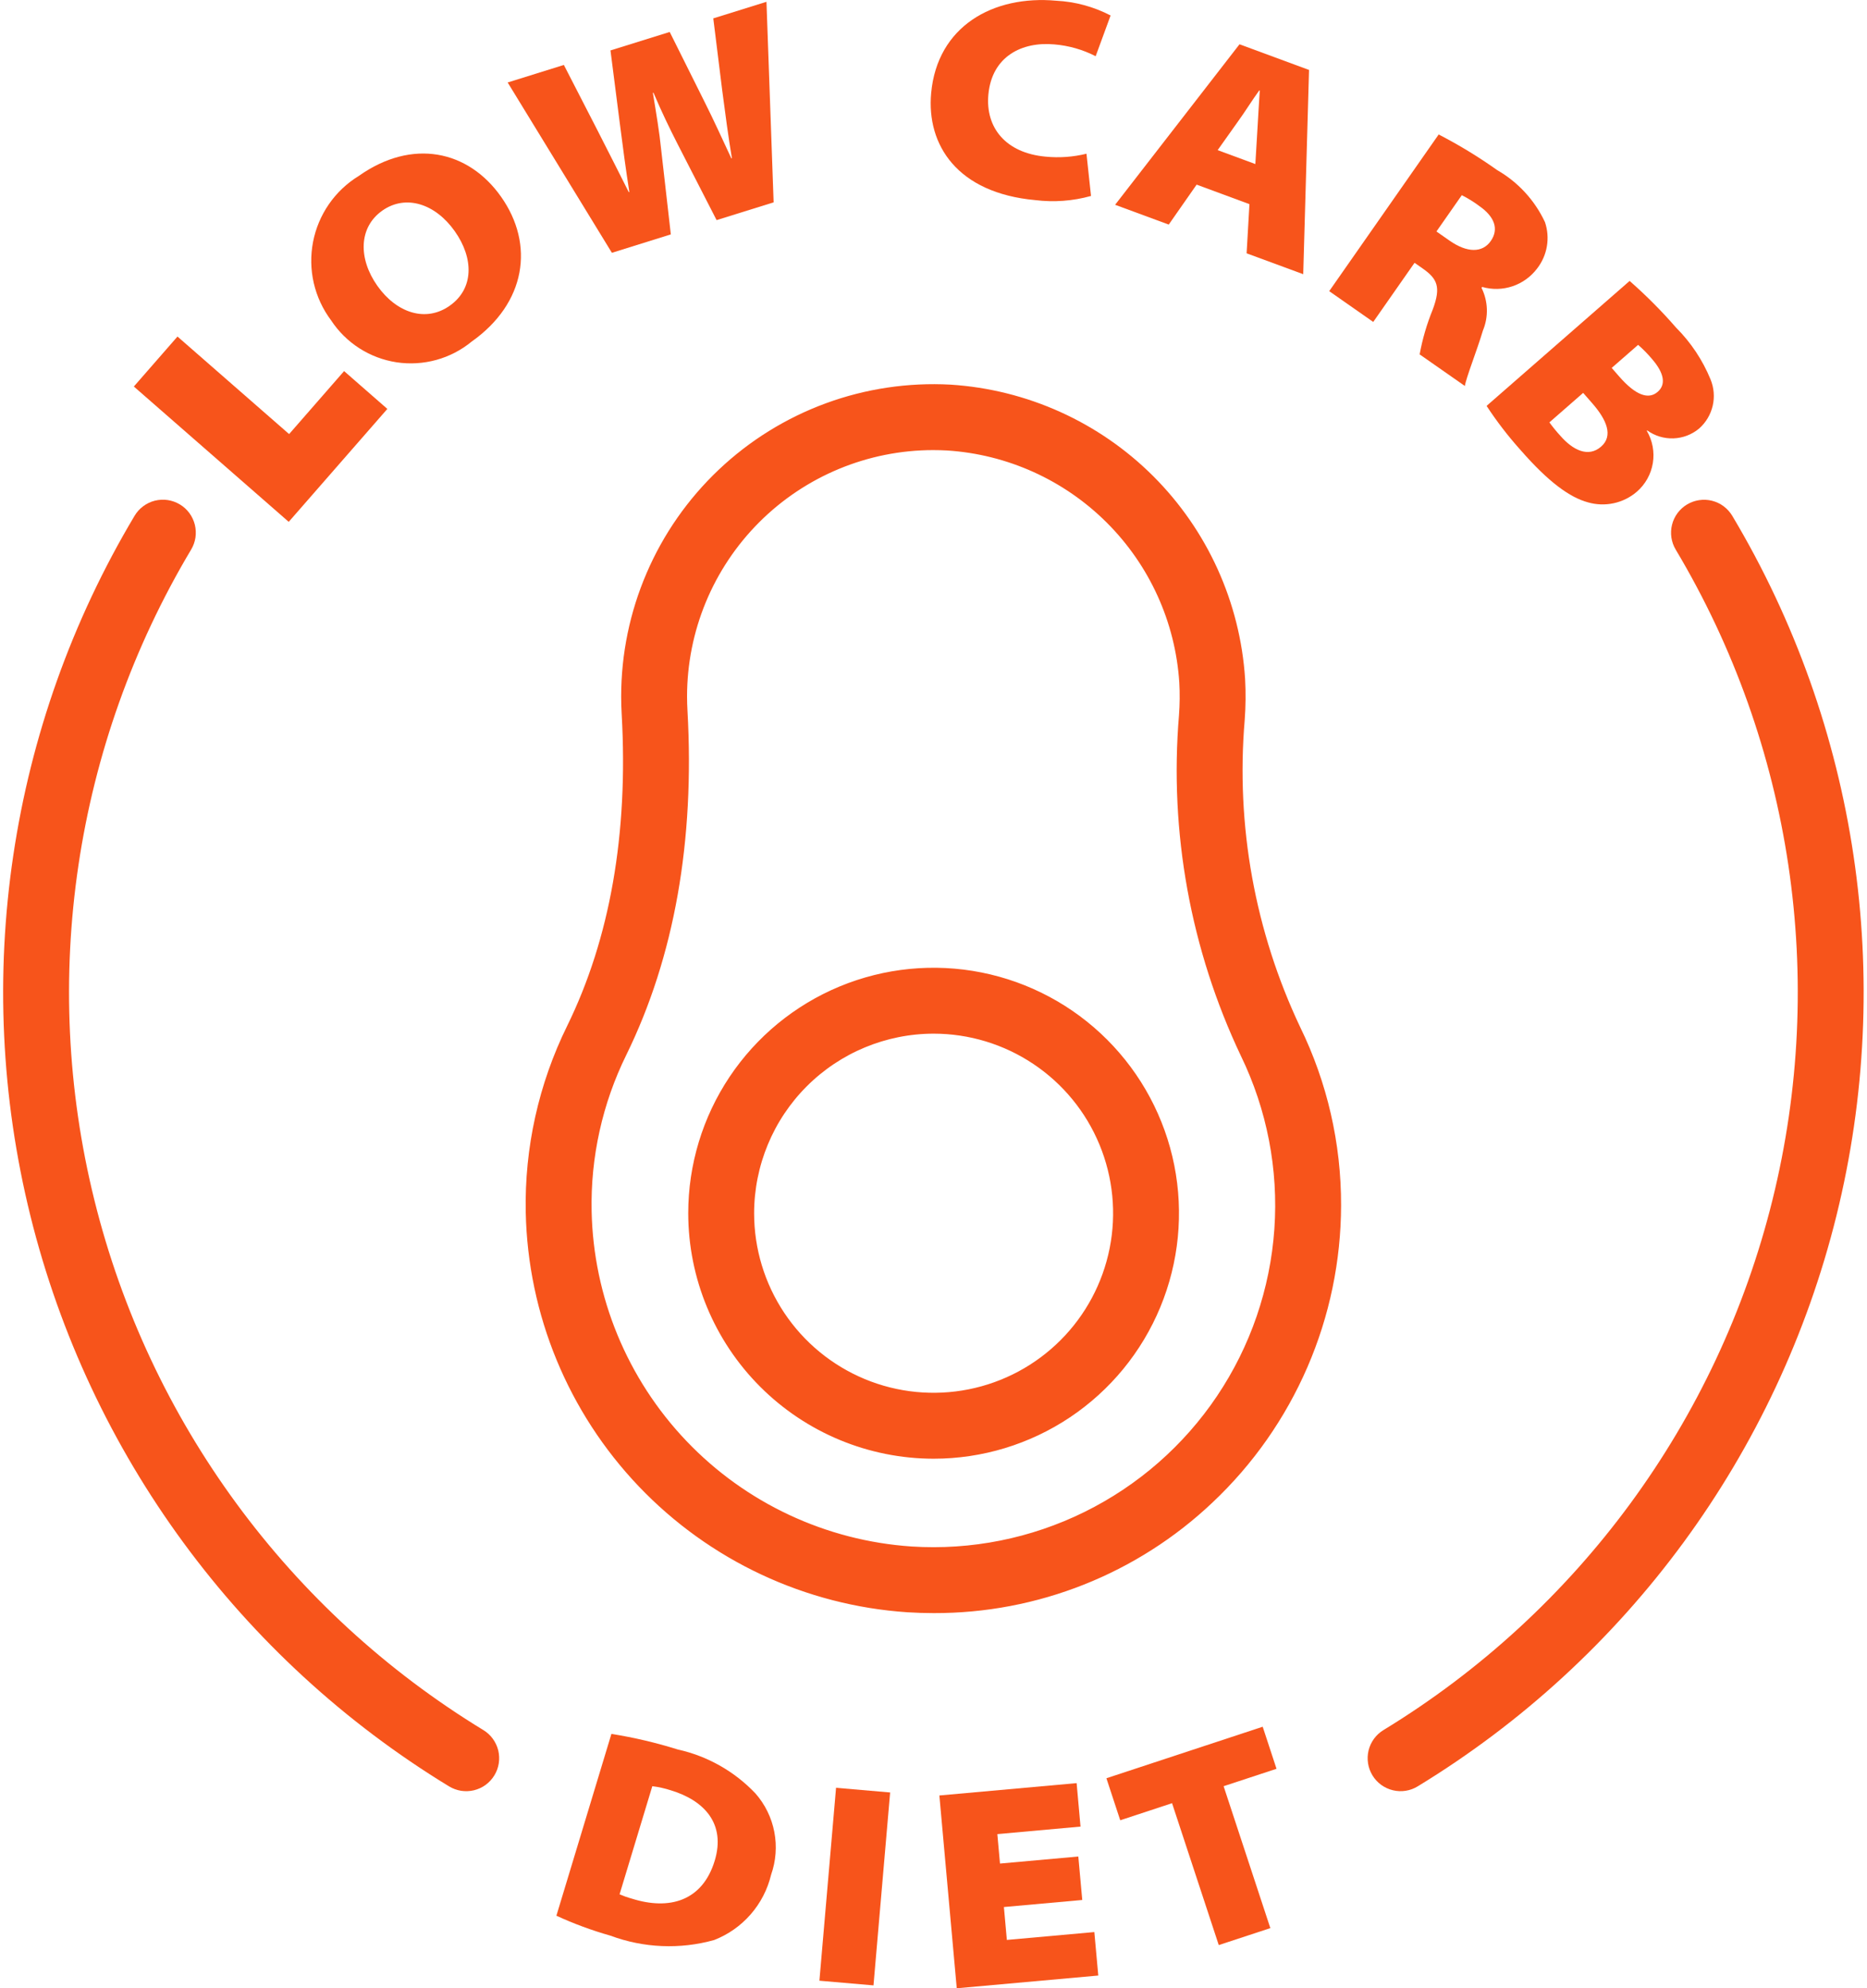 <svg xmlns="http://www.w3.org/2000/svg" fill="none" viewBox="0 0 62 66" height="66" width="62">
<path stroke-width="0.4" stroke="#F7541B" fill="#F7541B" d="M20.828 23.121C20.828 23.316 20.834 23.509 20.845 23.701C21.07 27.695 20.454 31.209 19.013 34.146C18.081 36.04 17.616 38.13 17.659 40.241C17.729 43.587 19.05 46.786 21.361 49.207C23.673 51.628 26.807 53.096 30.146 53.321C30.434 53.339 30.721 53.348 31.007 53.348C34.4 53.358 37.666 52.063 40.129 49.73C41.455 48.481 42.511 46.974 43.234 45.303C43.958 43.631 44.332 41.83 44.335 40.009C44.34 37.989 43.882 35.995 42.996 34.181C41.478 30.974 40.836 27.422 41.135 23.887C41.168 23.441 41.173 22.993 41.148 22.547C40.986 20.057 39.922 17.712 38.157 15.949C36.392 14.187 34.044 13.127 31.555 12.968C30.174 12.893 28.793 13.099 27.495 13.575C26.198 14.051 25.011 14.786 24.007 15.737C23.003 16.687 22.203 17.832 21.657 19.102C21.11 20.371 20.828 21.739 20.828 23.121ZM30.992 14.741C31.147 14.741 31.302 14.746 31.459 14.754C33.511 14.885 35.444 15.758 36.898 17.21C38.353 18.662 39.229 20.594 39.362 22.645C39.383 23.014 39.379 23.384 39.352 23.753C39.029 27.604 39.732 31.472 41.388 34.963C42.27 36.781 42.66 38.798 42.519 40.813C42.378 42.828 41.711 44.772 40.585 46.449C39.459 48.126 37.912 49.478 36.1 50.371C34.288 51.264 32.273 51.666 30.257 51.536C27.365 51.341 24.652 50.07 22.651 47.974C20.651 45.877 19.507 43.108 19.447 40.21C19.409 38.383 19.811 36.573 20.618 34.933C22.196 31.717 22.873 27.904 22.63 23.599C22.621 23.442 22.616 23.282 22.616 23.121C22.616 20.9 23.498 18.769 25.069 17.197C26.64 15.626 28.77 14.742 30.992 14.741Z"></path>
<path stroke-width="0.4" stroke="#F7541B" fill="#F7541B" d="M31.004 48.223C32.576 48.223 34.113 47.757 35.42 46.883C36.727 46.01 37.746 44.768 38.347 43.316C38.949 41.863 39.106 40.265 38.8 38.723C38.493 37.181 37.736 35.765 36.624 34.653C35.513 33.542 34.096 32.785 32.554 32.478C31.012 32.171 29.414 32.329 27.962 32.93C26.509 33.532 25.268 34.551 24.394 35.858C23.521 37.165 23.055 38.702 23.055 40.274C23.057 42.381 23.895 44.402 25.386 45.892C26.876 47.382 28.896 48.221 31.004 48.223ZM31.004 34.113C32.222 34.113 33.413 34.475 34.426 35.152C35.44 35.829 36.229 36.791 36.695 37.916C37.162 39.042 37.284 40.281 37.046 41.476C36.808 42.671 36.221 43.769 35.36 44.63C34.498 45.492 33.4 46.079 32.205 46.316C31.01 46.554 29.771 46.432 28.646 45.966C27.52 45.499 26.558 44.71 25.881 43.697C25.204 42.684 24.843 41.492 24.843 40.274C24.845 38.641 25.494 37.075 26.649 35.92C27.804 34.765 29.37 34.115 31.004 34.113Z"></path>
<path fill="#F7541B" d="M22.51 58.076C21.788 57.85 21.051 57.677 20.304 57.558L18.477 63.593C19.056 63.86 19.656 64.081 20.27 64.255C21.374 64.666 22.58 64.717 23.714 64.401C24.181 64.22 24.598 63.927 24.927 63.55C25.257 63.172 25.49 62.721 25.607 62.233C25.768 61.778 25.805 61.288 25.714 60.813C25.623 60.339 25.407 59.898 25.088 59.535C24.393 58.802 23.495 58.294 22.51 58.076ZM23.735 61.766C23.328 63.108 22.226 63.423 20.972 63.023C20.836 62.986 20.704 62.939 20.575 62.883L21.662 59.294C21.872 59.32 22.078 59.366 22.279 59.431C23.392 59.769 24.105 60.543 23.735 61.766Z"></path>
<path fill="#F7541B" d="M27.211 65.751L27.764 59.347L29.56 59.502L29.007 65.906L27.211 65.751Z"></path>
<path fill="#F7541B" d="M35.753 59.192L31.195 59.602L31.772 66.002L36.472 65.579L36.341 64.136L33.436 64.397L33.338 63.305L35.94 63.071L35.809 61.628L33.208 61.862L33.12 60.884L35.882 60.635L35.753 59.192Z"></path>
<path fill="#F7541B" d="M36.742 59.03L37.201 60.425L38.922 59.858L40.473 64.568L42.186 64.005L40.634 59.294L42.391 58.716L41.932 57.32L36.742 59.03Z"></path>
<path stroke-width="0.4" stroke="#F7541B" fill="#F7541B" d="M12.581 13.593L11.446 12.601L9.62 14.692L5.913 11.454L4.727 12.812L9.569 17.041L12.581 13.593Z"></path>
<path fill="#F7541B" d="M15.662 11.34C17.468 10.064 17.761 8.117 16.638 6.529C15.549 4.987 13.689 4.586 11.915 5.84C11.522 6.08 11.185 6.399 10.923 6.777C10.662 7.154 10.482 7.583 10.395 8.034C10.309 8.485 10.317 8.95 10.42 9.397C10.524 9.845 10.719 10.266 10.995 10.634C11.24 11.006 11.56 11.322 11.935 11.562C12.31 11.802 12.731 11.96 13.171 12.027C13.611 12.093 14.06 12.066 14.489 11.948C14.918 11.83 15.318 11.623 15.662 11.34ZM12.694 6.993C13.481 6.438 14.463 6.77 15.101 7.674C15.74 8.577 15.738 9.582 14.936 10.148C14.142 10.71 13.171 10.392 12.532 9.489C11.894 8.586 11.908 7.549 12.694 6.993Z"></path>
<path fill="#F7541B" d="M22.277 7.781L21.955 4.955C21.897 4.384 21.803 3.824 21.681 3.083L21.7 3.077C21.994 3.765 22.24 4.267 22.499 4.776L23.797 7.307L25.691 6.717L25.453 0.06L23.687 0.61L23.984 3.004C24.084 3.772 24.189 4.559 24.305 5.252L24.287 5.257C23.988 4.621 23.726 4.034 23.383 3.352L22.24 1.061L20.273 1.674L20.579 4.065C20.681 4.873 20.789 5.668 20.899 6.373L20.881 6.379C20.596 5.818 20.196 5.014 19.841 4.326L18.725 2.156L16.859 2.738L20.32 8.392L22.277 7.781Z"></path>
<path fill="#F7541B" d="M34.38 6.643C35 6.72 35.629 6.673 36.231 6.505L36.08 5.103C35.636 5.212 35.177 5.245 34.722 5.2C33.402 5.08 32.722 4.242 32.822 3.141C32.938 1.869 33.94 1.376 35.013 1.474C35.492 1.514 35.958 1.647 36.385 1.866L36.881 0.514C36.322 0.223 35.707 0.056 35.078 0.024C32.98 -0.167 31.124 0.871 30.922 3.093C30.765 4.811 31.788 6.407 34.38 6.643Z"></path>
<path fill="#F7541B" d="M39.738 6.129L41.492 6.777L41.398 8.409L43.278 9.102L43.471 2.322L41.162 1.47L37.031 6.798L38.812 7.455L39.738 6.129ZM41.111 4.033C41.338 3.721 41.59 3.315 41.817 3.002L41.835 3.009C41.813 3.397 41.777 3.882 41.759 4.262L41.688 5.446L40.436 4.984L41.111 4.033Z"></path>
<path fill="#F7541B" d="M46.975 8.724L47.241 8.91C47.734 9.254 47.858 9.527 47.579 10.275C47.383 10.755 47.237 11.254 47.144 11.764L48.646 12.813C48.686 12.539 49.047 11.639 49.245 10.973C49.339 10.748 49.384 10.505 49.376 10.26C49.368 10.015 49.308 9.776 49.199 9.556L49.221 9.525C49.551 9.62 49.902 9.612 50.228 9.503C50.553 9.394 50.838 9.188 51.045 8.914C51.212 8.699 51.324 8.445 51.369 8.177C51.415 7.908 51.393 7.632 51.306 7.374C50.967 6.649 50.413 6.046 49.719 5.647C49.1 5.207 48.45 4.812 47.776 4.464L44.141 9.665L45.603 10.687L46.975 8.724ZM48.544 6.479C48.749 6.583 48.945 6.704 49.129 6.842C49.629 7.191 49.784 7.603 49.506 8.001C49.227 8.4 48.719 8.394 48.14 7.99L47.702 7.684L48.544 6.479Z"></path>
<path fill="#F7541B" d="M50.492 14.936C51.433 16.014 52.136 16.514 52.734 16.676C53.012 16.756 53.306 16.766 53.588 16.705C53.871 16.644 54.134 16.514 54.353 16.326C54.638 16.081 54.827 15.744 54.888 15.373C54.949 15.003 54.877 14.623 54.687 14.3L54.7 14.287C54.953 14.47 55.26 14.563 55.572 14.552C55.883 14.541 56.182 14.427 56.422 14.228C56.649 14.029 56.807 13.764 56.876 13.47C56.944 13.177 56.918 12.869 56.803 12.591C56.539 11.95 56.151 11.367 55.661 10.877C55.182 10.326 54.666 9.807 54.117 9.326L49.367 13.474C49.705 13.989 50.081 14.478 50.492 14.936ZM54.399 11.448C54.563 11.59 54.715 11.745 54.855 11.911C55.275 12.393 55.324 12.768 55.051 13.006C54.749 13.27 54.326 13.133 53.773 12.501L53.522 12.213L54.399 11.448ZM52.574 13.042L52.882 13.394C53.358 13.94 53.579 14.469 53.17 14.826C52.746 15.196 52.236 14.945 51.822 14.472C51.69 14.329 51.567 14.178 51.453 14.021L52.574 13.042Z"></path>
<path stroke-width="0.4" stroke="#F7541B" fill="#F7541B" d="M56.128 16.917C56.027 16.977 55.94 17.056 55.869 17.151C55.799 17.245 55.748 17.352 55.72 17.466C55.691 17.58 55.685 17.698 55.702 17.814C55.72 17.931 55.759 18.042 55.82 18.143C59.722 24.68 60.885 32.494 59.054 39.884C57.224 47.274 52.548 53.642 46.046 57.602C45.946 57.663 45.858 57.743 45.789 57.838C45.72 57.933 45.67 58.041 45.642 58.155C45.615 58.269 45.61 58.388 45.628 58.504C45.646 58.62 45.687 58.731 45.748 58.831C45.81 58.932 45.89 59.019 45.985 59.088C46.08 59.157 46.188 59.207 46.302 59.234C46.416 59.262 46.535 59.267 46.651 59.248C46.767 59.23 46.878 59.189 46.978 59.127C53.883 54.922 58.847 48.159 60.79 40.312C62.733 32.464 61.498 24.167 57.354 17.225C57.294 17.125 57.214 17.037 57.12 16.966C57.026 16.896 56.919 16.846 56.805 16.817C56.691 16.788 56.573 16.782 56.457 16.8C56.341 16.817 56.229 16.857 56.128 16.917Z"></path>
<path stroke-width="0.4" stroke="#F7541B" fill="#F7541B" d="M15.015 59.128C15.116 59.189 15.227 59.23 15.343 59.249C15.459 59.267 15.578 59.262 15.692 59.235C15.806 59.207 15.914 59.158 16.009 59.089C16.104 59.019 16.184 58.932 16.245 58.832C16.307 58.732 16.348 58.62 16.366 58.504C16.384 58.388 16.379 58.27 16.352 58.155C16.324 58.041 16.274 57.934 16.205 57.839C16.136 57.744 16.048 57.663 15.948 57.602C9.445 53.642 4.77 47.275 2.94 39.885C1.109 32.495 2.272 24.681 6.174 18.144C6.235 18.043 6.275 17.931 6.293 17.815C6.31 17.698 6.304 17.58 6.276 17.466C6.247 17.352 6.197 17.244 6.127 17.149C6.057 17.055 5.969 16.975 5.868 16.915C5.767 16.855 5.655 16.815 5.538 16.797C5.422 16.78 5.303 16.787 5.189 16.815C5.075 16.844 4.968 16.895 4.874 16.966C4.779 17.036 4.7 17.125 4.64 17.226C0.495 24.167 -0.74 32.465 1.204 40.312C3.147 48.16 8.111 54.922 15.015 59.128Z"></path>
</svg>
